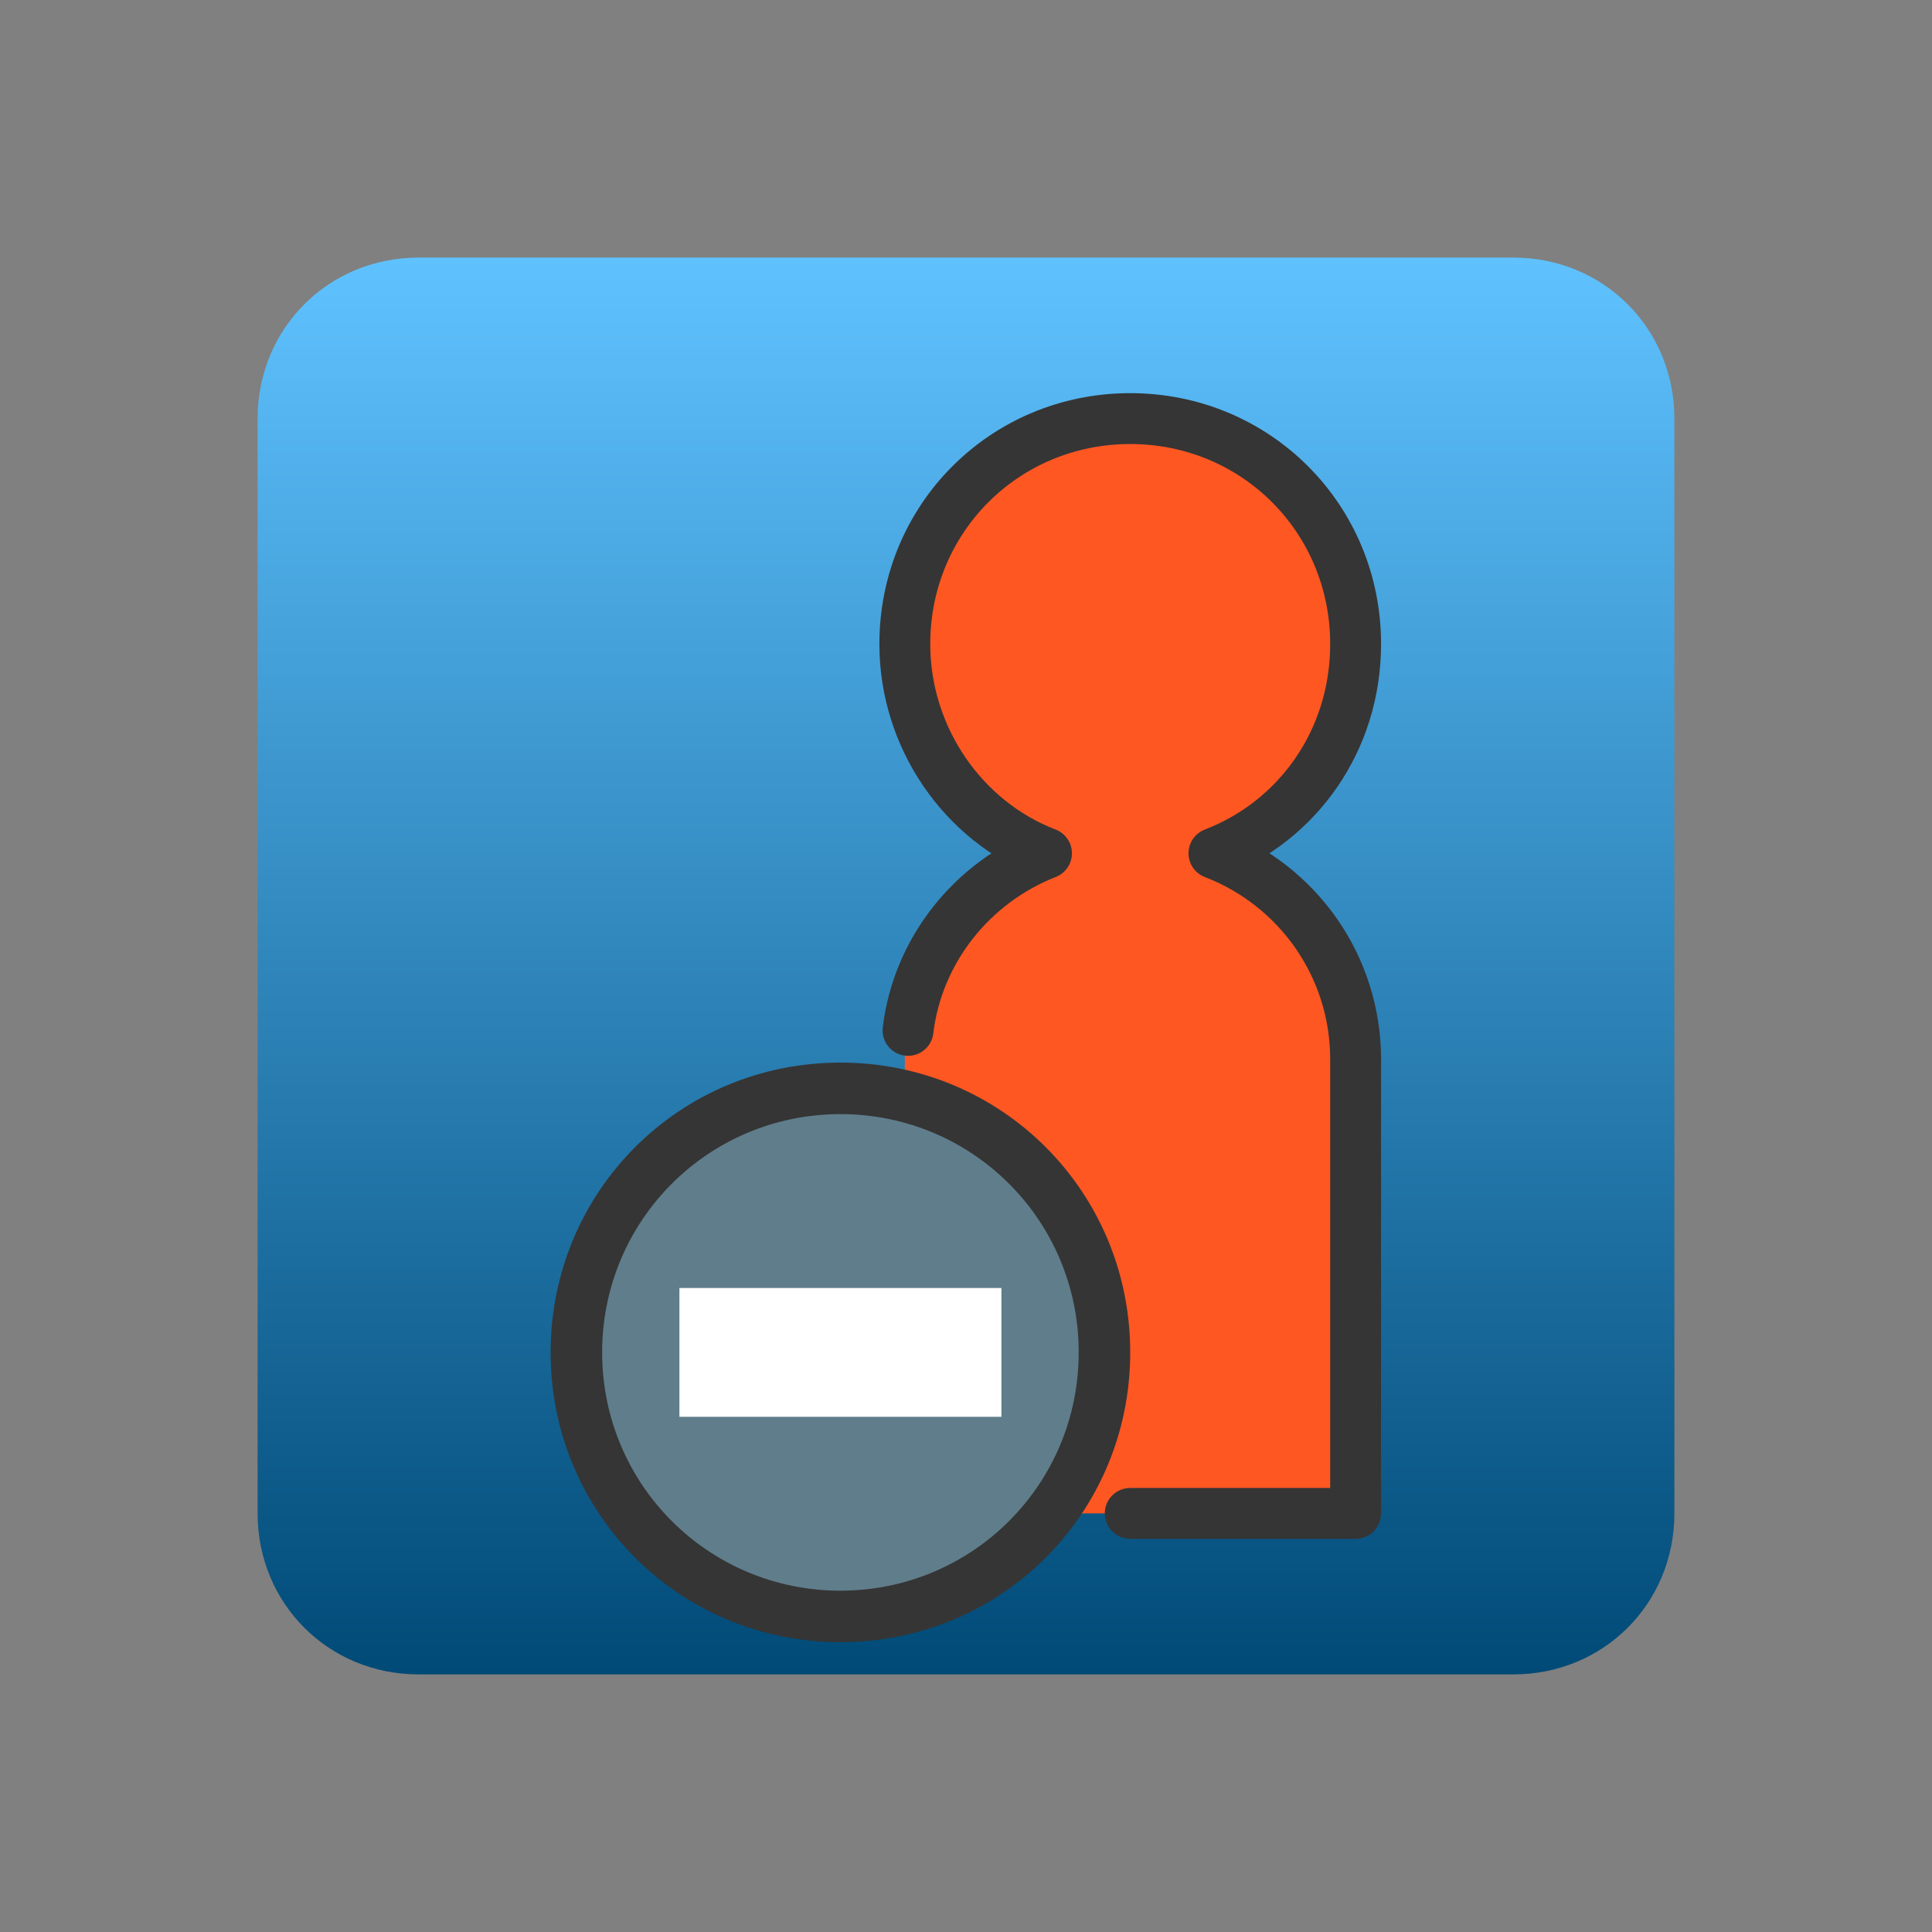 <?xml version="1.0" ?><!DOCTYPE svg  PUBLIC '-//W3C//DTD SVG 1.1//EN'  'http://www.w3.org/Graphics/SVG/1.1/DTD/svg11.dtd'><svg enable-background="new 0 0 60 60" height="60px" id="Layer_1" version="1.1" viewBox="0 0 60 60" width="60px" xml:space="preserve" xmlns="http://www.w3.org/2000/svg" xmlns:xlink="http://www.w3.org/1999/xlink"><rect x="0" y="0" width="60" height="60" fill="#808080" stroke="none"/><linearGradient gradientUnits="userSpaceOnUse" id="SVGID_1_" x1="30" x2="30" y1="8" y2="52"><stop offset="0" style="stop-color:#5FC2FF"/><stop offset="1" style="stop-color:#004A77"/></linearGradient><path d="M47,52H13c-2.8,0-5-2.2-5-5V13c0-2.8,2.2-5,5-5h34c2.8,0,5,2.2,5,5v34C52,49.8,49.8,52,47,52z" fill="url(#SVGID_1_)"/><g><rect fill="#FF5722" height="2" width="2" x="28.1" y="32"/><rect fill="#FF5722" height="3" width="3" x="33.1" y="44"/><path d="   M35.1,47h7V32.9c0-2.9-1.8-5.4-4.4-6.4c2.6-1,4.4-3.5,4.4-6.5c0-3.9-3.1-7-7-7s-7,3.1-7,7c0,2.9,1.8,5.5,4.4,6.5   c-2.3,0.9-4,3-4.3,5.5" fill="#FF5722" stroke="#353535" stroke-linecap="round" stroke-linejoin="round" stroke-miterlimit="10" stroke-width="1.58"/><g><path d="M26.1,50.2c-4.5,0-8.2-3.7-8.2-8.2s3.7-8.2,8.2-8.2c4.5,0,8.2,3.7,8.2,8.2S30.6,50.2,26.1,50.2z" fill="#607D8B"/><path d="M26.1,34.6c4.1,0,7.4,3.3,7.4,7.4s-3.3,7.4-7.4,7.4c-4.1,0-7.4-3.3-7.4-7.4S22,34.6,26.1,34.6 M26.1,33    c-5,0-9,4-9,9s4,9,9,9c5,0,9-4,9-9S31.1,33,26.1,33L26.1,33z" fill="#353535"/></g><polygon fill="#FFFFFF" points="24.1,44 21.1,44 21.1,40 24.1,40 28.1,40 31.1,40 31.1,44 28.1,44  "/></g></svg>